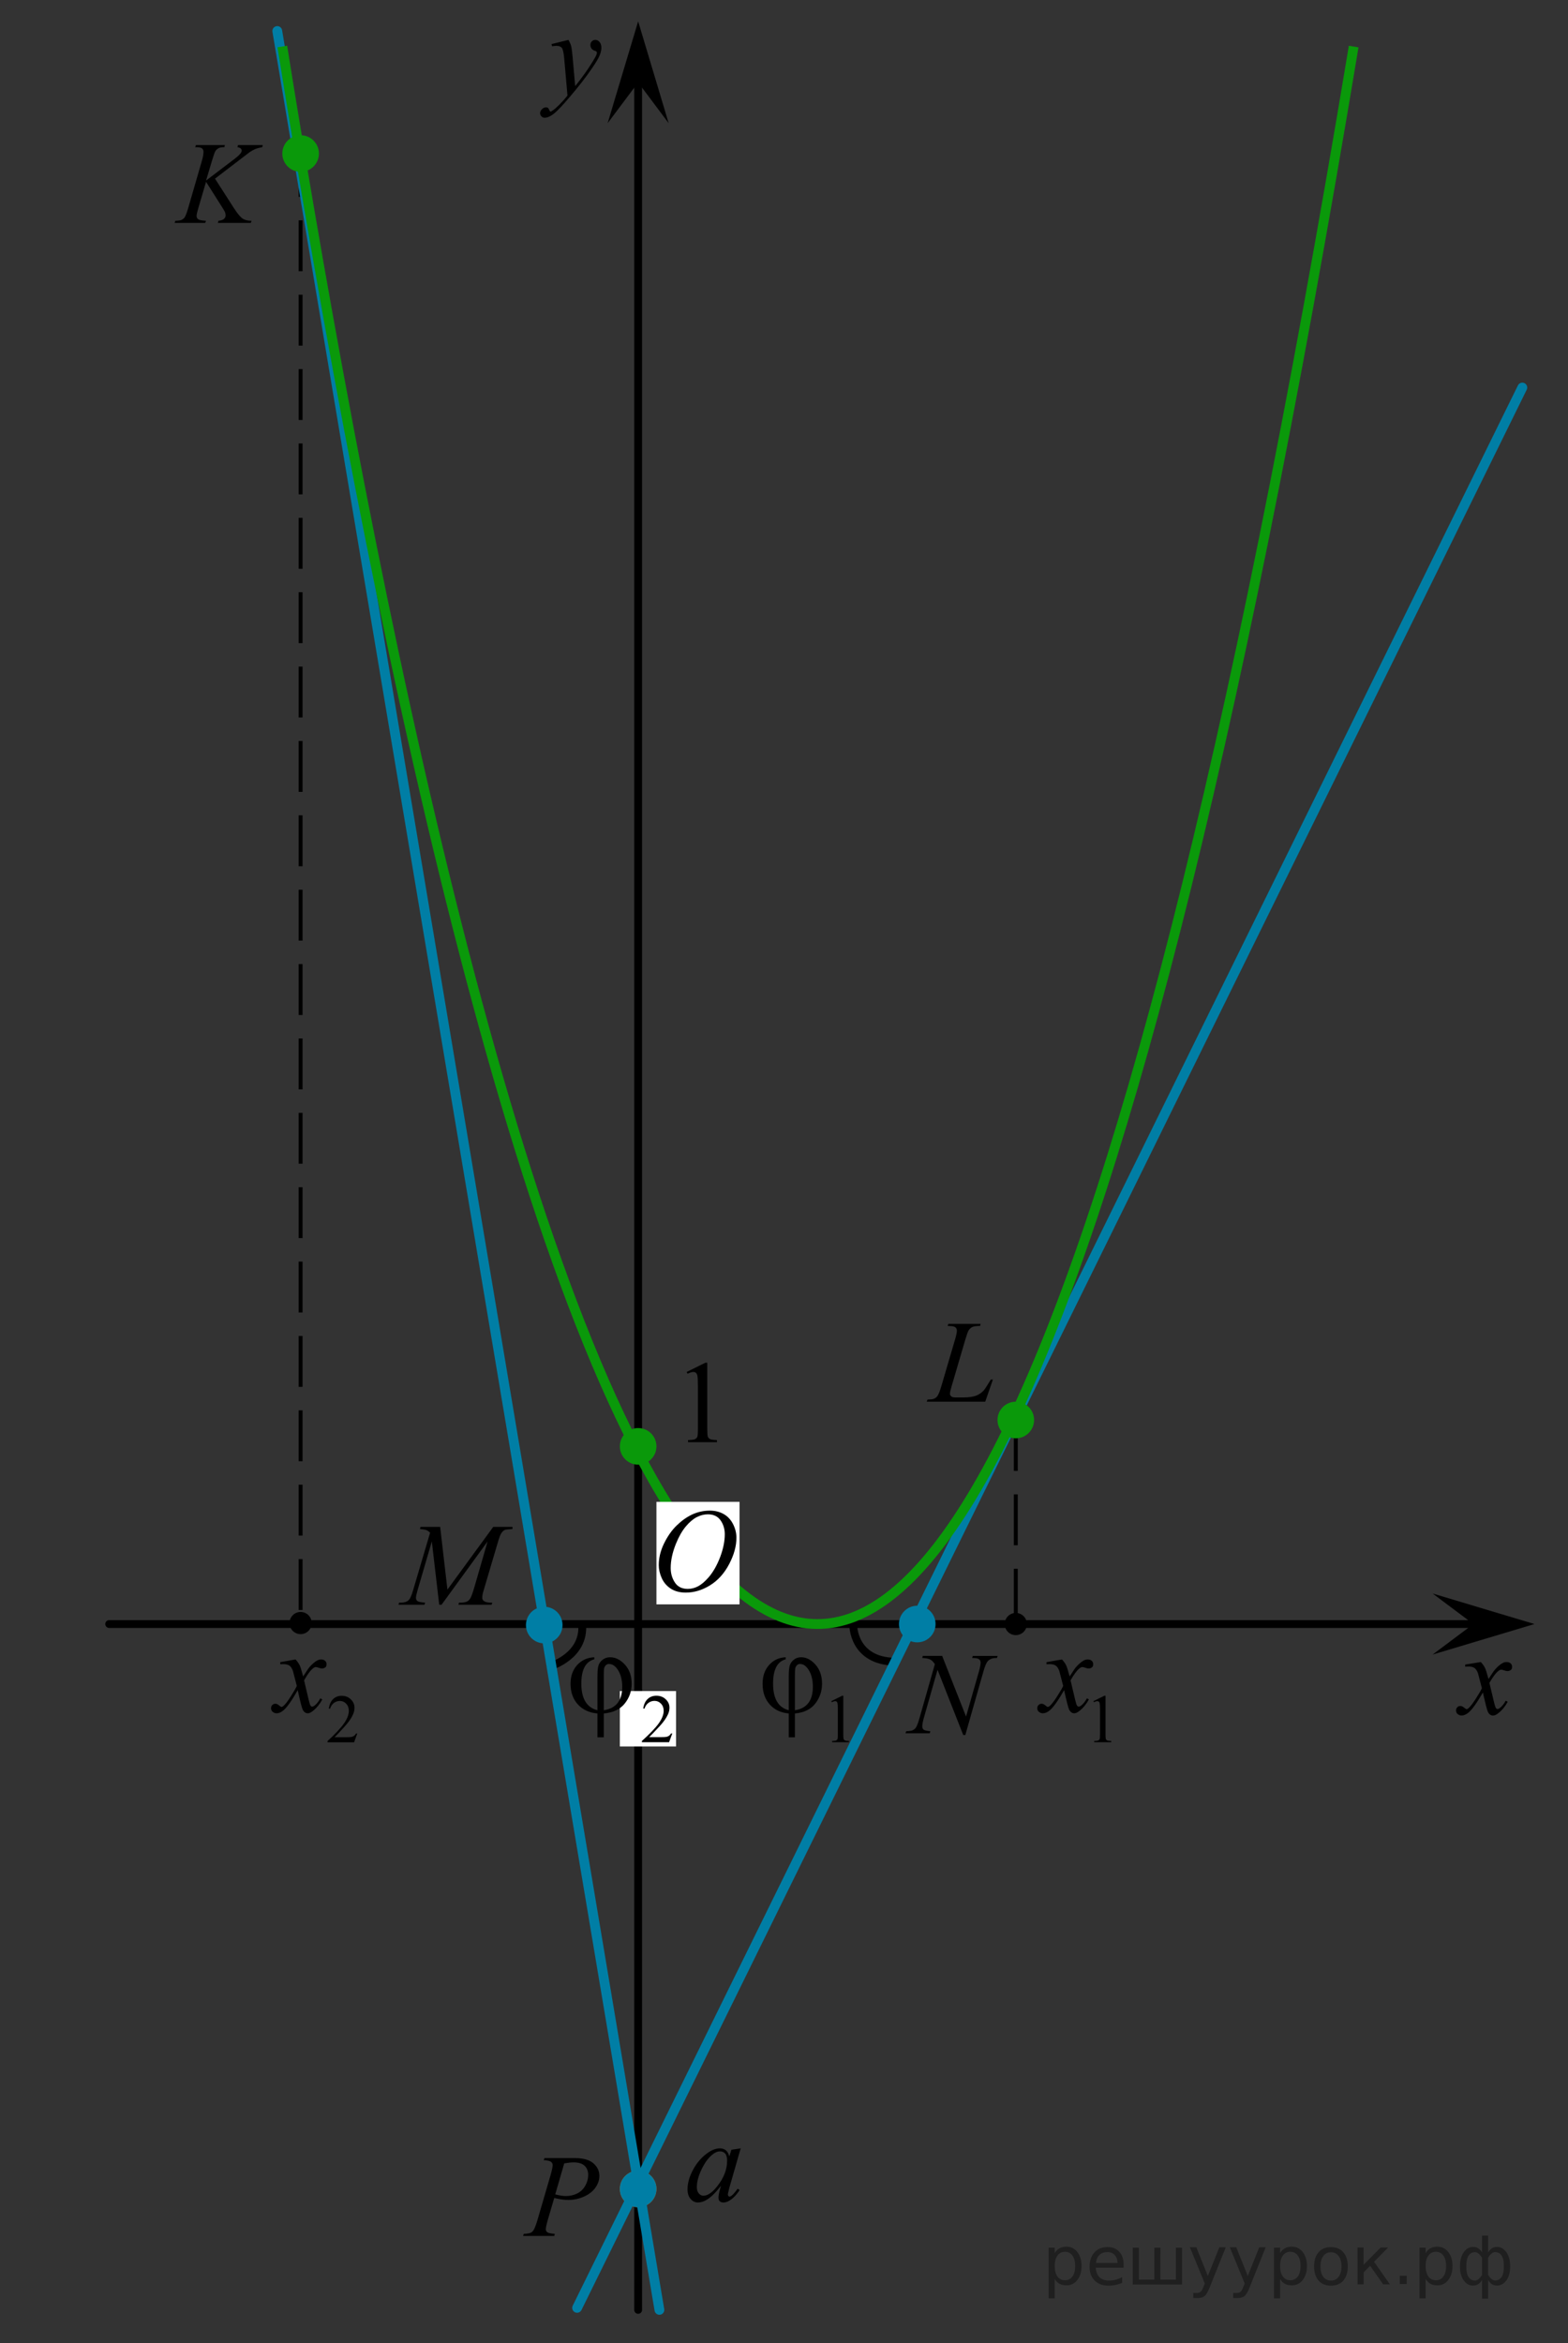 <?xml version="1.0" encoding="utf-8"?>
<!-- Generator: Adobe Illustrator 16.0.0, SVG Export Plug-In . SVG Version: 6.00 Build 0)  -->
<!DOCTYPE svg PUBLIC "-//W3C//DTD SVG 1.1//EN" "http://www.w3.org/Graphics/SVG/1.1/DTD/svg11.dtd">
<svg version="1.1" id="Слой_1" xmlns="http://www.w3.org/2000/svg" xmlns:xlink="http://www.w3.org/1999/xlink" x="0px" y="0px"
	 width="200.371px" height="299.293px" viewBox="-197.577 45.519 200.371 299.293"
	 enable-background="new -197.577 45.519 200.371 299.293" xml:space="preserve">
<rect x="-197.577" y="45.519" width="200.371" height="299.293" fill="#333333" stroke="none"/>
<path fill="none" stroke="#000000" stroke-linecap="round" stroke-linejoin="round" stroke-miterlimit="8" d="M-127.202,258.336
	c0,0,4.373-1.314,4.013-5.376"/>
<path fill="none" stroke="#000000" stroke-linecap="round" stroke-linejoin="round" stroke-miterlimit="8" d="M-88.54,253.091
	c0,0-0.057,4.604,5.378,4.687"/>
<path fill="none" stroke="#95D390" stroke-width="1.25" stroke-linecap="round" stroke-linejoin="round" stroke-miterlimit="8" d="
	M-115.938,161.98"/>
<path fill="none" stroke="#000000" stroke-linecap="round" stroke-linejoin="round" stroke-miterlimit="8" d="M-94.795,55.331"/>
<g>
	<g>
		<g>
			<g>
				<g>
					<g>
						<g>
							<g>
								<g>
									<g>
										<g>
											<defs>
												<rect id="SVGID_1_" x="-14.18" y="254.868" width="12.357" height="13.729"/>
											</defs>
											<clipPath id="SVGID_2_">
												<use xlink:href="#SVGID_1_"  overflow="visible"/>
											</clipPath>
											<g clip-path="url(#SVGID_2_)">
												<path d="M-8.348,257.813c0.238,0.256,0.422,0.513,0.545,0.771c0.092,0.183,0.232,0.646,0.438,1.396l0.648-0.979
													c0.172-0.229,0.381-0.461,0.627-0.678c0.244-0.213,0.461-0.354,0.646-0.438c0.116-0.053,0.248-0.071,0.395-0.071
													c0.213,0,0.381,0.058,0.506,0.17c0.125,0.11,0.188,0.25,0.188,0.412c0,0.188-0.036,0.313-0.104,0.385
													c-0.145,0.123-0.299,0.188-0.479,0.188c-0.104,0-0.215-0.021-0.331-0.063c-0.229-0.08-0.388-0.116-0.466-0.116
													c-0.116,0-0.259,0.065-0.42,0.204c-0.309,0.259-0.671,0.75-1.094,1.48l0.604,2.536c0.099,0.392,0.173,0.615,0.235,0.69
													c0.063,0.076,0.129,0.113,0.189,0.113c0.104,0,0.227-0.06,0.359-0.17c0.271-0.229,0.5-0.521,0.691-0.888l0.26,0.136
													c-0.313,0.579-0.703,1.063-1.184,1.442c-0.271,0.217-0.498,0.317-0.688,0.317c-0.271,0-0.494-0.147-0.655-0.465
													c-0.104-0.188-0.313-1.021-0.645-2.479c-0.77,1.332-1.382,2.188-1.845,2.57c-0.302,0.244-0.59,0.367-0.871,0.367
													c-0.195,0-0.375-0.066-0.539-0.213c-0.115-0.104-0.176-0.254-0.176-0.438c0-0.161,0.056-0.301,0.161-0.405
													c0.104-0.105,0.237-0.16,0.396-0.16c0.155,0,0.323,0.08,0.503,0.234c0.127,0.104,0.229,0.17,0.295,0.17
													c0.063,0,0.138-0.039,0.229-0.115c0.229-0.188,0.545-0.592,0.938-1.213c0.396-0.617,0.66-1.064,0.782-1.342
													c-0.306-1.193-0.472-1.826-0.493-1.896c-0.108-0.314-0.263-0.547-0.438-0.682c-0.188-0.135-0.448-0.197-0.811-0.197
													c-0.107,0-0.24,0.006-0.393,0.021v-0.271L-8.348,257.813z"/>
											</g>
										</g>
									</g>
								</g>
							</g>
						</g>
					</g>
				</g>
			</g>
		</g>
	</g>
</g>
<polygon points="-9.299,252.96 -14.506,249.059 -1.492,252.96 -14.506,256.858 "/>
<g>
	<g>
		<g>
			<g>
				<g>
					<g>
						<g>
							<g>
								<g>
									<g>
										<g>
											<defs>
												<rect id="SVGID_3_" x="-131.251" y="47.674" width="13.746" height="16.49"/>
											</defs>
											<clipPath id="SVGID_4_">
												<use xlink:href="#SVGID_3_"  overflow="visible"/>
											</clipPath>
											<g clip-path="url(#SVGID_4_)">
												<path d="M-124.937,50.615c0.168,0.284,0.282,0.552,0.349,0.801c0.063,0.248,0.127,0.735,0.19,1.465l0.322,3.634
													c0.298-0.354,0.727-0.913,1.283-1.685c0.271-0.374,0.604-0.885,1.004-1.526c0.239-0.396,0.393-0.67,0.441-0.825
													c0.028-0.078,0.043-0.159,0.043-0.243c0-0.056-0.017-0.102-0.051-0.133c-0.035-0.034-0.125-0.075-0.271-0.122
													s-0.268-0.135-0.358-0.26c-0.099-0.126-0.146-0.271-0.146-0.435c0-0.201,0.063-0.363,0.183-0.485
													c0.113-0.122,0.268-0.186,0.438-0.186c0.216,0,0.398,0.09,0.554,0.271c0.15,0.182,0.229,0.429,0.229,0.739
													c0,0.393-0.134,0.833-0.396,1.332c-0.268,0.5-0.771,1.271-1.53,2.301c-0.763,1.032-1.681,2.159-2.759,3.384
													c-0.737,0.841-1.293,1.369-1.646,1.59c-0.357,0.221-0.668,0.329-0.925,0.329c-0.151,0-0.286-0.062-0.401-0.176
													c-0.113-0.113-0.174-0.25-0.174-0.4c0-0.19,0.08-0.365,0.239-0.522c0.155-0.156,0.334-0.232,0.521-0.232
													c0.101,0,0.183,0.021,0.241,0.063c0.041,0.023,0.084,0.097,0.132,0.21c0.05,0.116,0.093,0.192,0.129,0.231
													c0.021,0.021,0.056,0.037,0.091,0.037c0.025,0,0.082-0.023,0.15-0.074c0.271-0.167,0.586-0.435,0.944-0.797
													c0.474-0.481,0.819-0.876,1.05-1.184l-0.414-4.681c-0.064-0.771-0.172-1.242-0.313-1.41
													c-0.143-0.167-0.366-0.251-0.691-0.251c-0.104,0-0.287,0.019-0.557,0.045l-0.063-0.271L-124.937,50.615z"/>
											</g>
										</g>
									</g>
								</g>
							</g>
						</g>
					</g>
				</g>
			</g>
		</g>
	</g>
</g>
<polygon points="-116.028,56.049 -119.929,61.255 -116.028,48.245 -112.13,61.255 "/>
<path fill="none" stroke="#000000" stroke-linejoin="round" stroke-miterlimit="8" d="M-20.901,178.15"/>
<path fill="none" stroke="#000000" stroke-linejoin="round" stroke-miterlimit="8" d="M-197.577,233.757"/>
<path fill="none" stroke="#000000" stroke-linejoin="round" stroke-miterlimit="8" d="M-103.294,227.945"/>
<path fill="none" stroke="#000000" stroke-linejoin="round" stroke-miterlimit="8" d="M-97.794,54.409"/>
<line fill="none" stroke="#000000" stroke-linecap="round" stroke-linejoin="round" stroke-miterlimit="8" x1="-183.625" y1="252.96" x2="-6.737" y2="252.96"/>
<line fill="none" stroke="#000000" stroke-linecap="round" stroke-linejoin="round" stroke-miterlimit="8" x1="-116.03" y1="340.563" x2="-116.03" y2="51.076"/>
<path fill="none" stroke="#95D390" stroke-width="1.25" stroke-linecap="round" stroke-linejoin="round" stroke-miterlimit="10" d="
	M-116.111,83.343"/>
<path fill="none" stroke="#000000" stroke-linecap="round" stroke-linejoin="round" stroke-miterlimit="8" d="M2.794,187.982"/>
<circle cx="-159.162" cy="252.833" r="1.417"/>
<line fill="none" stroke="#000000" stroke-width="0.5" stroke-miterlimit="10" stroke-dasharray="6.5,3" x1="-159.162" y1="64.164" x2="-159.162" y2="252.834"/>
<path fill="none" stroke="#CC761F" stroke-width="1.25" stroke-linecap="round" stroke-linejoin="round" stroke-miterlimit="10" d="
	M-116.03,315.645"/>
<path fill="none" stroke="#CC761F" stroke-width="1.25" stroke-linecap="round" stroke-linejoin="round" stroke-miterlimit="10" d="
	M-115.938,45.519"/>
<line fill="#007EA5" x1="-63.668" y1="261.584" x2="-115.938" y2="261.584"/>
<circle fill="#CC761F" cx="-116.029" cy="325.114" r="2.339"/>
<line fill="none" stroke="#007EA5" stroke-width="1.25" stroke-linecap="round" stroke-linejoin="round" stroke-miterlimit="10" x1="-162.146" y1="49.479" x2="-113.313" y2="340.563"/>
<line fill="none" stroke="#000000" stroke-width="0.5" stroke-miterlimit="10" stroke-dasharray="6.5,3" x1="-67.771" y1="226.898" x2="-67.771" y2="252.834"/>
<circle cx="-67.771" cy="252.96" r="1.417"/>
<g>
	<g>
		<path d="M-91.347,262.808l1.393-0.691h0.14v4.914c0,0.326,0.013,0.529,0.04,0.609c0.026,0.08,0.082,0.142,0.167,0.185
			s0.256,0.067,0.515,0.072v0.159h-2.153v-0.159c0.27-0.005,0.445-0.029,0.523-0.07c0.079-0.042,0.134-0.098,0.165-0.167
			c0.031-0.07,0.046-0.28,0.046-0.629v-3.142c0-0.424-0.014-0.695-0.042-0.815c-0.02-0.092-0.056-0.159-0.108-0.201
			c-0.052-0.043-0.115-0.064-0.188-0.064c-0.104,0-0.249,0.044-0.435,0.133L-91.347,262.808z"/>
	</g>
	<g>
		<path d="M-97.178,257.202v0.267c-1.073,0.281-1.609,1.313-1.609,3.095c0,1.931,0.667,3.065,2.002,3.406v-4.302
			c0-0.627,0.039-1.085,0.117-1.374s0.249-0.543,0.514-0.763s0.583-0.329,0.958-0.329c0.655,0,1.264,0.313,1.824,0.94
			c0.561,0.627,0.841,1.443,0.841,2.45c0,0.943-0.288,1.785-0.863,2.525c-0.576,0.74-1.443,1.163-2.604,1.267v3.043h-0.787v-3.043
			c-1.01-0.089-1.819-0.473-2.429-1.151s-0.914-1.562-0.914-2.647c0-0.978,0.277-1.776,0.831-2.396
			C-98.744,257.571-98.037,257.241-97.178,257.202z M-95.998,263.97c1.53-0.231,2.294-1.236,2.294-3.014
			c0-0.819-0.164-1.507-0.492-2.063c-0.328-0.555-0.712-0.833-1.154-0.833c-0.16,0-0.295,0.059-0.404,0.174
			c-0.109,0.116-0.177,0.254-0.204,0.411c-0.026,0.158-0.04,0.47-0.04,0.934V263.97z"/>
	</g>
</g>
<g>
	<g>
		<path d="M-57.858,262.808l1.411-0.691h0.141v4.914c0,0.326,0.014,0.529,0.041,0.609c0.027,0.08,0.083,0.142,0.169,0.185
			s0.259,0.067,0.522,0.072v0.159h-2.181v-0.159c0.273-0.005,0.45-0.029,0.53-0.07c0.08-0.042,0.135-0.098,0.167-0.167
			c0.031-0.07,0.047-0.28,0.047-0.629v-3.142c0-0.424-0.014-0.695-0.042-0.815c-0.02-0.092-0.057-0.159-0.109-0.201
			c-0.053-0.043-0.116-0.064-0.19-0.064c-0.105,0-0.252,0.044-0.44,0.133L-57.858,262.808z"/>
	</g>
	<g>
		<path d="M-61.872,257.483c0.241,0.257,0.423,0.514,0.546,0.77c0.088,0.178,0.233,0.645,0.435,1.399l0.649-0.977
			c0.172-0.237,0.381-0.463,0.627-0.678s0.462-0.361,0.649-0.44c0.118-0.05,0.248-0.074,0.391-0.074c0.211,0,0.38,0.057,0.505,0.17
			c0.125,0.114,0.188,0.252,0.188,0.415c0,0.188-0.037,0.315-0.111,0.385c-0.138,0.124-0.295,0.186-0.472,0.186
			c-0.103,0-0.214-0.022-0.332-0.067c-0.231-0.078-0.386-0.118-0.464-0.118c-0.118,0-0.258,0.069-0.421,0.207
			c-0.305,0.257-0.669,0.753-1.092,1.489l0.605,2.547c0.093,0.39,0.172,0.623,0.236,0.699c0.063,0.077,0.127,0.115,0.191,0.115
			c0.104,0,0.224-0.057,0.362-0.17c0.271-0.228,0.501-0.523,0.693-0.889l0.258,0.133c-0.31,0.583-0.704,1.066-1.181,1.451
			c-0.271,0.218-0.499,0.326-0.686,0.326c-0.275,0-0.494-0.155-0.657-0.467c-0.103-0.192-0.317-1.021-0.642-2.487
			c-0.767,1.338-1.382,2.199-1.844,2.584c-0.3,0.247-0.59,0.37-0.871,0.37c-0.197,0-0.376-0.071-0.539-0.215
			c-0.118-0.108-0.177-0.254-0.177-0.437c0-0.163,0.054-0.299,0.163-0.407c0.108-0.108,0.241-0.163,0.398-0.163
			c0.158,0,0.325,0.079,0.502,0.237c0.128,0.113,0.226,0.17,0.295,0.17c0.059,0,0.135-0.039,0.229-0.118
			c0.231-0.188,0.546-0.593,0.944-1.215s0.659-1.071,0.782-1.348c-0.305-1.199-0.47-1.834-0.494-1.903
			c-0.113-0.32-0.261-0.548-0.443-0.681c-0.182-0.134-0.45-0.2-0.804-0.2c-0.113,0-0.243,0.005-0.391,0.015v-0.267L-61.872,257.483z
			"/>
	</g>
</g>
<g>
	<g>
		<path d="M-151.925,266.946l-0.403,1.12h-3.396v-0.159c0.999-0.921,1.703-1.673,2.11-2.257c0.408-0.584,0.612-1.117,0.612-1.601
			c0-0.369-0.112-0.673-0.335-0.91s-0.491-0.356-0.803-0.356c-0.283,0-0.537,0.084-0.762,0.252
			c-0.225,0.167-0.391,0.412-0.499,0.735h-0.157c0.071-0.529,0.252-0.936,0.545-1.219s0.659-0.425,1.098-0.425
			c0.467,0,0.857,0.151,1.17,0.455c0.313,0.303,0.469,0.661,0.469,1.073c0,0.294-0.068,0.589-0.204,0.884
			c-0.209,0.463-0.549,0.954-1.019,1.472c-0.705,0.778-1.145,1.247-1.32,1.407h1.503c0.306,0,0.52-0.011,0.644-0.034
			c0.123-0.022,0.234-0.069,0.333-0.14c0.099-0.069,0.186-0.169,0.259-0.298H-151.925z"/>
	</g>
	<g>
		<path d="M-159.812,257.483c0.239,0.257,0.42,0.514,0.542,0.77c0.088,0.178,0.232,0.645,0.432,1.399l0.645-0.977
			c0.171-0.237,0.378-0.463,0.623-0.678s0.459-0.361,0.645-0.44c0.117-0.05,0.247-0.074,0.389-0.074c0.21,0,0.377,0.057,0.501,0.17
			c0.125,0.114,0.187,0.252,0.187,0.415c0,0.188-0.037,0.315-0.11,0.385c-0.137,0.124-0.293,0.186-0.469,0.186
			c-0.103,0-0.212-0.022-0.33-0.067c-0.229-0.078-0.383-0.118-0.461-0.118c-0.117,0-0.256,0.069-0.417,0.207
			c-0.303,0.257-0.665,0.753-1.084,1.489l0.601,2.547c0.093,0.39,0.171,0.623,0.234,0.699c0.063,0.077,0.127,0.115,0.19,0.115
			c0.103,0,0.222-0.057,0.359-0.17c0.269-0.228,0.498-0.523,0.688-0.889l0.257,0.133c-0.308,0.583-0.699,1.066-1.172,1.451
			c-0.269,0.218-0.496,0.326-0.681,0.326c-0.274,0-0.491-0.155-0.652-0.467c-0.103-0.192-0.315-1.021-0.637-2.487
			c-0.762,1.338-1.373,2.199-1.832,2.584c-0.298,0.247-0.586,0.37-0.865,0.37c-0.195,0-0.374-0.071-0.535-0.215
			c-0.117-0.108-0.176-0.254-0.176-0.437c0-0.163,0.054-0.299,0.161-0.407s0.239-0.163,0.396-0.163s0.322,0.079,0.498,0.237
			c0.127,0.113,0.225,0.17,0.293,0.17c0.059,0,0.135-0.039,0.228-0.118c0.229-0.188,0.542-0.593,0.938-1.215
			s0.655-1.071,0.777-1.348c-0.303-1.199-0.467-1.834-0.491-1.903c-0.112-0.32-0.259-0.548-0.439-0.681
			c-0.181-0.134-0.447-0.2-0.798-0.2c-0.113,0-0.242,0.005-0.389,0.015v-0.267L-159.812,257.483z"/>
	</g>
</g>
<g>
	<g>
		<path d="M-141.331,240.55l0.93,8.009l5.854-8.009h2.462v0.271c-0.536,0.034-0.851,0.068-0.945,0.103
			c-0.164,0.063-0.313,0.19-0.45,0.382c-0.137,0.19-0.284,0.557-0.443,1.1l-1.867,6.308c-0.109,0.367-0.164,0.655-0.164,0.865
			c0,0.19,0.067,0.335,0.201,0.433c0.188,0.143,0.486,0.213,0.893,0.213h0.179l-0.067,0.271h-4.248l0.074-0.271h0.201
			c0.377,0,0.665-0.054,0.863-0.161c0.153-0.078,0.291-0.227,0.413-0.443c0.122-0.218,0.292-0.701,0.51-1.449l1.666-5.765
			l-5.884,8.09h-0.297l-0.945-8.09l-1.8,6.153c-0.154,0.523-0.23,0.876-0.23,1.057s0.067,0.318,0.201,0.414s0.459,0.16,0.975,0.194
			l-0.082,0.271h-3.325l0.082-0.271h0.201c0.491,0,0.846-0.122,1.064-0.366c0.159-0.177,0.325-0.558,0.499-1.145l2.194-7.415
			c-0.164-0.166-0.32-0.278-0.469-0.337s-0.424-0.105-0.826-0.14l0.074-0.271H-141.331z"/>
	</g>
</g>
<g>
	<g>
		<path d="M-77.18,257.029l3.052,7.75l1.653-5.788c0.136-0.477,0.204-0.846,0.204-1.108c0-0.18-0.063-0.321-0.189-0.423
			c-0.126-0.103-0.362-0.153-0.707-0.153c-0.058,0-0.119-0.002-0.182-0.007l0.08-0.271h3.175l-0.087,0.271
			c-0.33-0.005-0.575,0.028-0.735,0.102c-0.229,0.103-0.398,0.233-0.51,0.394c-0.155,0.229-0.313,0.627-0.474,1.196l-2.323,8.15
			h-0.262l-3.285-8.341l-1.755,6.161c-0.131,0.467-0.197,0.824-0.197,1.072c0,0.185,0.06,0.324,0.178,0.419
			c0.119,0.095,0.402,0.159,0.849,0.193l-0.073,0.27h-3.103l0.102-0.27c0.388-0.01,0.648-0.044,0.779-0.103
			c0.199-0.087,0.347-0.201,0.444-0.343c0.141-0.214,0.299-0.627,0.474-1.239l1.959-6.875c-0.189-0.292-0.392-0.492-0.608-0.602
			c-0.216-0.109-0.552-0.172-1.009-0.186l0.08-0.271H-77.18z"/>
	</g>
</g>
<g>
	<g>
		<path d="M-109.828,220.762l2.392-1.181h0.239v8.397c0,0.558,0.023,0.904,0.069,1.041c0.046,0.138,0.142,0.242,0.286,0.315
			c0.145,0.074,0.44,0.115,0.884,0.125v0.271h-3.695v-0.271c0.463-0.01,0.763-0.05,0.898-0.121c0.135-0.07,0.229-0.166,0.282-0.286
			c0.053-0.119,0.08-0.478,0.08-1.074v-5.369c0-0.723-0.024-1.188-0.073-1.393c-0.034-0.157-0.095-0.271-0.185-0.345
			c-0.089-0.074-0.197-0.11-0.322-0.11c-0.179,0-0.428,0.076-0.747,0.228L-109.828,220.762z"/>
	</g>
</g>
<g>
	<g>
		<path d="M-71.676,224.56h-7.477l0.104-0.271c0.396-0.01,0.662-0.041,0.796-0.096c0.208-0.088,0.362-0.202,0.461-0.345
			c0.153-0.225,0.317-0.63,0.491-1.217l1.778-6.051c0.149-0.499,0.223-0.865,0.223-1.101c0-0.186-0.068-0.33-0.205-0.433
			c-0.136-0.103-0.393-0.154-0.77-0.154c-0.084,0-0.151-0.002-0.201-0.007l0.089-0.271h4.114l-0.06,0.271
			c-0.461,0-0.789,0.044-0.982,0.132s-0.354,0.232-0.483,0.433c-0.089,0.132-0.236,0.543-0.439,1.232l-1.748,5.948
			c-0.134,0.449-0.201,0.763-0.201,0.938c0,0.117,0.067,0.23,0.201,0.338c0.084,0.073,0.275,0.109,0.573,0.109h0.975
			c0.709,0,1.272-0.088,1.688-0.264c0.308-0.132,0.59-0.33,0.848-0.594c0.139-0.147,0.384-0.512,0.736-1.094l0.193-0.329h0.275
			L-71.676,224.56z"/>
	</g>
</g>
<g>
	<g>
		<path d="M-170.103,68.339l2.447,3.807c0.437,0.675,0.798,1.106,1.085,1.294c0.287,0.188,0.663,0.282,1.129,0.282l-0.08,0.271
			h-4.209l0.065-0.271c0.335-0.034,0.572-0.115,0.71-0.242c0.138-0.127,0.208-0.271,0.208-0.433c0-0.146-0.024-0.288-0.073-0.425
			c-0.039-0.098-0.18-0.337-0.422-0.719l-2.003-3.161l-0.969,3.293c-0.16,0.528-0.24,0.883-0.24,1.063
			c0,0.186,0.068,0.328,0.204,0.426c0.136,0.098,0.471,0.164,1.005,0.198l-0.117,0.271h-3.903l0.095-0.271
			c0.378-0.01,0.633-0.044,0.765-0.103c0.194-0.088,0.337-0.201,0.43-0.337c0.126-0.2,0.281-0.616,0.466-1.247l1.741-6.006
			c0.131-0.46,0.197-0.829,0.197-1.108c0-0.195-0.062-0.344-0.186-0.447c-0.124-0.103-0.366-0.154-0.725-0.154h-0.146l0.087-0.271
			h3.707l-0.073,0.271c-0.306-0.005-0.534,0.029-0.685,0.103c-0.209,0.103-0.362,0.235-0.459,0.396
			c-0.097,0.162-0.24,0.565-0.43,1.21l-0.765,2.552l3.51-2.663c0.466-0.352,0.772-0.63,0.918-0.836
			c0.087-0.127,0.131-0.242,0.131-0.345c0-0.088-0.045-0.173-0.135-0.257c-0.09-0.083-0.227-0.137-0.411-0.161l0.073-0.271H-164
			l-0.065,0.271c-0.345,0.059-0.635,0.136-0.87,0.231c-0.236,0.095-0.477,0.226-0.725,0.393c-0.073,0.049-0.546,0.411-1.42,1.085
			L-170.103,68.339z"/>
	</g>
</g>
<circle fill="#0A990A" cx="-116.03" cy="230.264" r="2.338"/>
<line fill="none" stroke="#007EA5" stroke-width="1.25" stroke-linecap="round" stroke-linejoin="round" stroke-miterlimit="10" x1="-3.044" y1="95.023" x2="-123.831" y2="340.304"/>
<path fill="none" stroke="#0A990A" stroke-width="1.25" stroke-miterlimit="10" d="M-24.595,51.467
	c-61.734,371.452-114.063,142.444-136.906-0.008"/>
<circle fill="#0A990A" cx="-67.771" cy="226.898" r="2.338"/>
<circle fill="#0A990A" cx="-159.162" cy="65.13" r="2.338"/>
<circle fill="#007EA5" cx="-128.03" cy="253.09" r="2.338"/>
<circle fill="#007EA5" cx="-80.363" cy="252.96" r="2.338"/>
<rect x="-113.692" y="237.352" fill="#FFFFFF" width="10.619" height="13.094"/>
<g>
	<g>
		<g>
			<g>
				<g>
					<g>
						<g>
							<g>
								<g>
									<g>
										<g>
											<g>
												<defs>
													<rect id="SVGID_5_" x="-116.342" y="234.963" width="16.438" height="17.871"/>
												</defs>
												<clipPath id="SVGID_6_">
													<use xlink:href="#SVGID_5_"  overflow="visible"/>
												</clipPath>
												<g clip-path="url(#SVGID_6_)">
													<path d="M-106.865,238.473c0.659,0,1.245,0.146,1.758,0.435c0.511,0.285,0.91,0.713,1.199,1.274
														c0.286,0.563,0.437,1.146,0.437,1.753c0,1.073-0.312,2.198-0.933,3.379c-0.621,1.18-1.435,2.077-2.435,2.698
														c-1,0.619-2.035,0.931-3.104,0.931c-0.771,0-1.414-0.172-1.935-0.515c-0.519-0.344-0.896-0.793-1.146-1.354
														c-0.248-0.563-0.371-1.104-0.371-1.634c0-0.938,0.226-1.854,0.673-2.771c0.448-0.912,0.983-1.681,1.606-2.289
														s1.289-1.084,1.989-1.414C-108.413,238.637-107.663,238.473-106.865,238.473z M-107.115,238.945
														c-0.49,0-0.974,0.122-1.438,0.366c-0.465,0.243-0.933,0.643-1.394,1.194c-0.461,0.554-0.877,1.272-1.244,2.176
														c-0.45,1.104-0.679,2.146-0.679,3.123c0,0.699,0.181,1.313,0.537,1.854c0.357,0.541,0.906,0.813,1.646,0.813
														c0.447,0,0.886-0.107,1.313-0.332c0.431-0.229,0.877-0.604,1.345-1.141c0.584-0.676,1.071-1.531,1.474-2.58
														c0.395-1.049,0.596-2.021,0.596-2.932c0-0.669-0.18-1.264-0.537-1.771
														C-105.857,239.202-106.396,238.945-107.115,238.945z"/>
												</g>
											</g>
										</g>
									</g>
								</g>
							</g>
						</g>
					</g>
				</g>
			</g>
		</g>
	</g>
</g>
<circle fill="#007EA5" cx="-116.03" cy="325.114" r="2.338"/>
<path fill="none" stroke="#000000" stroke-linecap="round" stroke-linejoin="round" stroke-miterlimit="8" d="M-116.03,344.813"/>
<rect x="-118.368" y="261.52" fill="#FFFFFF" width="7.18" height="7.078"/>
<g>
	<g>
		<path d="M-111.666,266.936l-0.412,1.12h-3.472v-0.159c1.021-0.921,1.74-1.673,2.157-2.257s0.625-1.117,0.625-1.601
			c0-0.369-0.115-0.673-0.343-0.91s-0.502-0.356-0.82-0.356c-0.29,0-0.549,0.084-0.779,0.252c-0.23,0.167-0.4,0.412-0.51,0.735
			h-0.16c0.072-0.529,0.258-0.936,0.558-1.219c0.299-0.283,0.673-0.425,1.122-0.425c0.477,0,0.875,0.151,1.195,0.455
			c0.32,0.303,0.479,0.661,0.479,1.073c0,0.294-0.069,0.589-0.208,0.884c-0.214,0.463-0.562,0.954-1.042,1.472
			c-0.72,0.778-1.17,1.247-1.35,1.407h1.536c0.313,0,0.532-0.011,0.657-0.034c0.126-0.022,0.239-0.069,0.341-0.14
			c0.101-0.069,0.189-0.169,0.265-0.298H-111.666z"/>
	</g>
	<g>
		<path d="M-121.636,257.202v0.267c-1.103,0.281-1.654,1.313-1.654,3.095c0,1.931,0.686,3.065,2.059,3.406v-4.302
			c0-0.627,0.04-1.085,0.12-1.374c0.08-0.289,0.256-0.543,0.528-0.763s0.6-0.329,0.984-0.329c0.674,0,1.299,0.313,1.876,0.94
			c0.576,0.627,0.865,1.443,0.865,2.45c0,0.943-0.296,1.785-0.887,2.525c-0.592,0.74-1.484,1.163-2.677,1.267v3.043h-0.809v-3.043
			c-1.038-0.089-1.871-0.473-2.497-1.151c-0.627-0.679-0.94-1.562-0.94-2.647c0-0.978,0.285-1.776,0.854-2.396
			C-123.246,257.571-122.52,257.241-121.636,257.202z M-120.423,263.97c1.572-0.231,2.358-1.236,2.358-3.014
			c0-0.819-0.168-1.507-0.505-2.063c-0.337-0.555-0.733-0.833-1.187-0.833c-0.165,0-0.303,0.059-0.416,0.174
			c-0.112,0.116-0.182,0.254-0.209,0.411c-0.027,0.158-0.041,0.47-0.041,0.934V263.97z"/>
	</g>
</g>
<g>
	<g>
		<path d="M-128.007,321.175h3.939c1.033,0,1.805,0.222,2.317,0.664c0.511,0.442,0.767,0.981,0.767,1.617
			c0,0.503-0.162,0.992-0.487,1.467c-0.325,0.474-0.807,0.859-1.446,1.155c-0.639,0.296-1.33,0.443-2.073,0.443
			c-0.462,0-1.05-0.083-1.763-0.249l-0.797,2.713c-0.187,0.646-0.28,1.071-0.28,1.276c0,0.157,0.066,0.286,0.199,0.389
			s0.45,0.169,0.952,0.198l-0.074,0.271h-3.977l0.081-0.271c0.521,0,0.884-0.089,1.088-0.268s0.424-0.671,0.661-1.478l1.652-5.662
			c0.197-0.68,0.295-1.135,0.295-1.364c0-0.171-0.07-0.313-0.21-0.426s-0.449-0.181-0.926-0.205L-128.007,321.175z
			 M-126.627,325.811c0.556,0.142,1.003,0.212,1.343,0.212c0.536,0,1.024-0.109,1.465-0.33c0.44-0.22,0.784-0.55,1.033-0.99
			c0.248-0.439,0.373-0.896,0.373-1.371c0-0.494-0.152-0.885-0.458-1.174c-0.305-0.288-0.767-0.433-1.387-0.433
			c-0.335,0-0.741,0.042-1.217,0.125L-126.627,325.811z"/>
	</g>
</g>
<g>
	<g>
		<path d="M-102.927,319.93l-1.451,5.049l-0.164,0.678c-0.015,0.064-0.022,0.119-0.022,0.164c0,0.079,0.025,0.148,0.075,0.208
			c0.04,0.045,0.089,0.067,0.148,0.067c0.064,0,0.149-0.04,0.253-0.119c0.194-0.145,0.452-0.442,0.774-0.894l0.253,0.179
			c-0.342,0.517-0.694,0.909-1.057,1.18c-0.362,0.271-0.697,0.406-1.004,0.406c-0.213,0-0.374-0.054-0.48-0.16
			c-0.107-0.106-0.16-0.262-0.16-0.466c0-0.243,0.055-0.563,0.164-0.96l0.156-0.559c-0.65,0.849-1.248,1.442-1.793,1.779
			c-0.392,0.243-0.776,0.365-1.153,0.365c-0.362,0-0.674-0.15-0.937-0.45c-0.263-0.301-0.395-0.714-0.395-1.24
			c0-0.789,0.237-1.622,0.71-2.499c0.474-0.876,1.075-1.577,1.804-2.104c0.57-0.417,1.108-0.625,1.614-0.625
			c0.302,0,0.554,0.079,0.755,0.238c0.201,0.158,0.354,0.422,0.458,0.789l0.268-0.849L-102.927,319.93z M-105.576,320.316
			c-0.317,0-0.654,0.149-1.012,0.447c-0.506,0.422-0.956,1.047-1.35,1.876c-0.394,0.83-0.591,1.579-0.591,2.249
			c0,0.338,0.084,0.604,0.253,0.801s0.362,0.294,0.58,0.294c0.541,0,1.128-0.399,1.763-1.198c0.848-1.063,1.272-2.152,1.272-3.27
			c0-0.422-0.082-0.728-0.245-0.916C-105.07,320.411-105.293,320.316-105.576,320.316z"/>
	</g>
</g>
<g style="stroke:none;fill:#000;fill-opacity:0.40" ><path d="m -62.8,336.6 v 2.49 h -0.78 v -6.48 h 0.78 v 0.71 q 0.24,-0.42 0.61,-0.62 0.37,-0.21 0.89,-0.21 0.86,0 1.39,0.68 0.54,0.68 0.54,1.79 0,1.11 -0.54,1.79 -0.53,0.68 -1.39,0.68 -0.52,0 -0.89,-0.20 -0.37,-0.21 -0.61,-0.62 z m 2.62,-1.64 q 0,-0.85 -0.35,-1.33 -0.35,-0.49 -0.96,-0.49 -0.61,0 -0.96,0.49 -0.35,0.48 -0.35,1.33 0,0.85 0.35,1.34 0.35,0.48 0.96,0.48 0.61,0 0.96,-0.48 0.35,-0.49 0.35,-1.34 z"/><path d="m -54.0,334.8 v 0.38 h -3.55 q 0.05,0.80 0.48,1.22 0.43,0.42 1.20,0.42 0.44,0 0.86,-0.11 0.42,-0.11 0.83,-0.33 v 0.73 q -0.42,0.18 -0.85,0.27 -0.44,0.09 -0.88,0.09 -1.12,0 -1.78,-0.65 -0.65,-0.65 -0.65,-1.77 0,-1.15 0.62,-1.83 0.62,-0.68 1.68,-0.68 0.95,0 1.50,0.61 0.55,0.61 0.55,1.66 z m -0.77,-0.23 q -0.01,-0.63 -0.36,-1.01 -0.34,-0.38 -0.91,-0.38 -0.65,0 -1.04,0.36 -0.39,0.36 -0.44,1.03 z"/><path d="m -49.3,336.7 h 1.99 v -4.08 h 0.78 v 4.70 h -6.30 v -4.70 h 0.78 v 4.08 h 1.98 v -4.08 h 0.78 z"/><path d="m -43.0,337.7 q -0.33,0.84 -0.64,1.09 -0.31,0.26 -0.83,0.26 h -0.62 v -0.65 h 0.45 q 0.32,0 0.49,-0.15 0.18,-0.15 0.39,-0.71 l 0.14,-0.35 -1.90,-4.62 h 0.82 l 1.47,3.67 1.47,-3.67 h 0.82 z"/><path d="m -37.9,337.7 q -0.33,0.84 -0.64,1.09 -0.31,0.26 -0.83,0.26 h -0.62 v -0.65 h 0.45 q 0.32,0 0.49,-0.15 0.18,-0.15 0.39,-0.71 l 0.14,-0.35 -1.90,-4.62 h 0.82 l 1.47,3.67 1.47,-3.67 h 0.82 z"/><path d="m -34.0,336.6 v 2.49 h -0.78 v -6.48 h 0.78 v 0.71 q 0.24,-0.42 0.61,-0.62 0.37,-0.21 0.89,-0.21 0.86,0 1.39,0.68 0.54,0.68 0.54,1.79 0,1.11 -0.54,1.79 -0.53,0.68 -1.39,0.68 -0.52,0 -0.89,-0.20 -0.37,-0.21 -0.61,-0.62 z m 2.62,-1.64 q 0,-0.85 -0.35,-1.33 -0.35,-0.49 -0.96,-0.49 -0.61,0 -0.96,0.49 -0.35,0.48 -0.35,1.33 0,0.85 0.35,1.34 0.35,0.48 0.96,0.48 0.61,0 0.96,-0.48 0.35,-0.49 0.35,-1.34 z"/><path d="m -27.5,333.2 q -0.62,0 -0.98,0.49 -0.36,0.48 -0.36,1.32 0,0.84 0.36,1.33 0.36,0.48 0.99,0.48 0.62,0 0.98,-0.49 0.36,-0.49 0.36,-1.32 0,-0.83 -0.36,-1.32 -0.36,-0.49 -0.98,-0.49 z m 0,-0.65 q 1.01,0 1.58,0.65 0.57,0.65 0.57,1.81 0,1.15 -0.57,1.81 -0.57,0.65 -1.58,0.65 -1.01,0 -1.58,-0.65 -0.57,-0.66 -0.57,-1.81 0,-1.16 0.57,-1.81 0.57,-0.65 1.58,-0.65 z"/><path d="m -24.1,332.6 h 0.77 v 2.21 l 2.18,-2.21 h 0.95 l -1.79,1.82 2.02,2.88 h -0.86 l -1.66,-2.37 -0.83,0.84 v 1.53 h -0.77 z"/><path d="m -18.7,336.2 h 0.88 v 1.06 h -0.88 z"/><path d="m -15.4,336.6 v 2.49 h -0.78 v -6.48 h 0.78 v 0.71 q 0.24,-0.42 0.61,-0.62 0.37,-0.21 0.89,-0.21 0.86,0 1.39,0.68 0.54,0.68 0.54,1.79 0,1.11 -0.54,1.79 -0.53,0.68 -1.39,0.68 -0.52,0 -0.89,-0.20 -0.37,-0.21 -0.61,-0.62 z m 2.62,-1.64 q 0,-0.85 -0.35,-1.33 -0.35,-0.49 -0.96,-0.49 -0.61,0 -0.96,0.49 -0.35,0.48 -0.35,1.33 0,0.85 0.35,1.34 0.35,0.48 0.96,0.48 0.61,0 0.96,-0.48 0.35,-0.49 0.35,-1.34 z"/><path d="m -10.2,335.0 q 0,0.99 0.30,1.40 0.31,0.42 0.82,0.42 0.41,0 0.89,-0.70 v -2.23 q -0.48,-0.70 -0.89,-0.70 -0.52,0 -0.82,0.42 -0.30,0.42 -0.30,1.40 z m 2.01,4.13 v -2.39 q -0.24,0.39 -0.52,0.56 -0.27,0.16 -0.62,0.16 -0.70,0 -1.19,-0.65 -0.49,-0.65 -0.49,-1.80 0,-1.15 0.49,-1.82 0.49,-0.67 1.19,-0.67 0.35,0 0.62,0.16 0.28,0.16 0.52,0.55 v -2.16 h 0.78 v 2.16 q 0.24,-0.39 0.51,-0.55 0.28,-0.16 0.62,-0.16 0.70,0 1.19,0.67 0.49,0.66 0.49,1.82 0,1.15 -0.49,1.80 -0.49,0.65 -1.19,0.65 -0.35,0 -0.62,-0.16 -0.27,-0.16 -0.51,-0.56 v 2.39 z m 2.79,-4.13 q 0,-0.99 -0.31,-1.40 -0.30,-0.42 -0.82,-0.42 -0.41,0 -0.89,0.70 v 2.23 q 0.48,0.70 0.89,0.70 0.52,0 0.82,-0.42 0.31,-0.42 0.31,-1.40 z"/></g></svg>

<!--File created and owned by https://sdamgia.ru. Copying is prohibited. All rights reserved.-->
